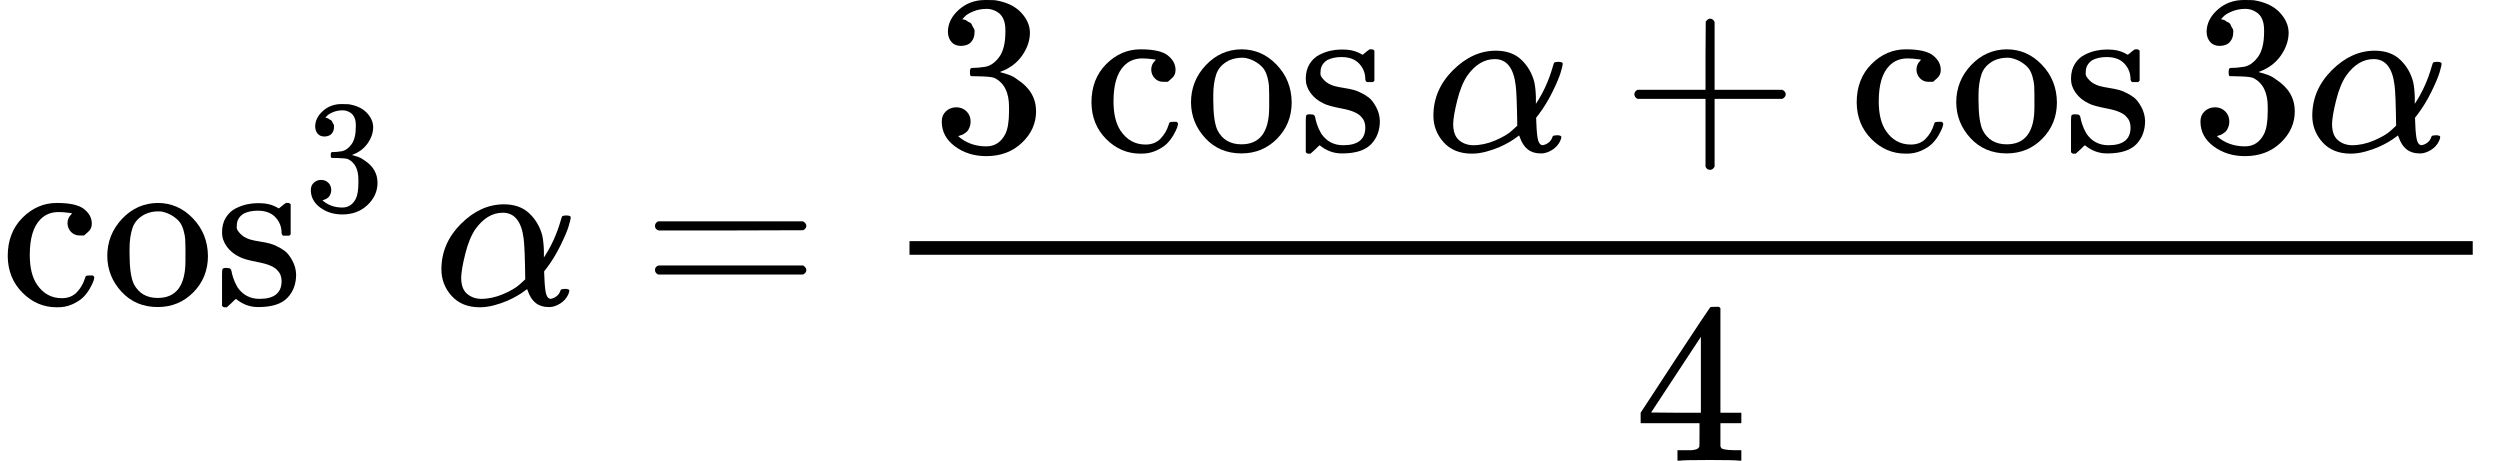 <?xml version="1.0" encoding="UTF-8" standalone="no"?>
<svg xmlns="http://www.w3.org/2000/svg" xmlns:xlink="http://www.w3.org/1999/xlink" width="199.096px" height="36.688px" viewBox="0 -1341 11000.2 2027"><defs><path id="MJX-110-TEX-N-63" d="M370 305T349 305T313 320T297 358Q297 381 312 396Q317 401 317 402T307 404Q281 408 258 408Q209 408 178 376Q131 329 131 219Q131 137 162 90Q203 29 272 29Q313 29 338 55T374 117Q376 125 379 127T395 129H409Q415 123 415 120Q415 116 411 104T395 71T366 33T318 2T249 -11Q163 -11 99 53T34 214Q34 318 99 383T250 448T370 421T404 357Q404 334 387 320Z"/><path id="MJX-110-TEX-N-6F" d="M28 214Q28 309 93 378T250 448Q340 448 405 380T471 215Q471 120 407 55T250 -10Q153 -10 91 57T28 214ZM250 30Q372 30 372 193V225V250Q372 272 371 288T364 326T348 362T317 390T268 410Q263 411 252 411Q222 411 195 399Q152 377 139 338T126 246V226Q126 130 145 91Q177 30 250 30Z"/><path id="MJX-110-TEX-N-73" d="M295 316Q295 356 268 385T190 414Q154 414 128 401Q98 382 98 349Q97 344 98 336T114 312T157 287Q175 282 201 278T245 269T277 256Q294 248 310 236T342 195T359 133Q359 71 321 31T198 -10H190Q138 -10 94 26L86 19L77 10Q71 4 65 -1L54 -11H46H42Q39 -11 33 -5V74V132Q33 153 35 157T45 162H54Q66 162 70 158T75 146T82 119T101 77Q136 26 198 26Q295 26 295 104Q295 133 277 151Q257 175 194 187T111 210Q75 227 54 256T33 318Q33 357 50 384T93 424T143 442T187 447H198Q238 447 268 432L283 424L292 431Q302 440 314 448H322H326Q329 448 335 442V310L329 304H301Q295 310 295 316Z"/><path id="MJX-110-TEX-N-33" d="M127 463Q100 463 85 480T69 524Q69 579 117 622T233 665Q268 665 277 664Q351 652 390 611T430 522Q430 470 396 421T302 350L299 348Q299 347 308 345T337 336T375 315Q457 262 457 175Q457 96 395 37T238 -22Q158 -22 100 21T42 130Q42 158 60 175T105 193Q133 193 151 175T169 130Q169 119 166 110T159 94T148 82T136 74T126 70T118 67L114 66Q165 21 238 21Q293 21 321 74Q338 107 338 175V195Q338 290 274 322Q259 328 213 329L171 330L168 332Q166 335 166 348Q166 366 174 366Q202 366 232 371Q266 376 294 413T322 525V533Q322 590 287 612Q265 626 240 626Q208 626 181 615T143 592T132 580H135Q138 579 143 578T153 573T165 566T175 555T183 540T186 520Q186 498 172 481T127 463Z"/><path id="MJX-110-TEX-N-2061" d=""/><path id="MJX-110-TEX-I-3B1" d="M34 156Q34 270 120 356T309 442Q379 442 421 402T478 304Q484 275 485 237V208Q534 282 560 374Q564 388 566 390T582 393Q603 393 603 385Q603 376 594 346T558 261T497 161L486 147L487 123Q489 67 495 47T514 26Q528 28 540 37T557 60Q559 67 562 68T577 70Q597 70 597 62Q597 56 591 43Q579 19 556 5T512 -10H505Q438 -10 414 62L411 69L400 61Q390 53 370 41T325 18T267 -2T203 -11Q124 -11 79 39T34 156ZM208 26Q257 26 306 47T379 90L403 112Q401 255 396 290Q382 405 304 405Q235 405 183 332Q156 292 139 224T121 120Q121 71 146 49T208 26Z"/><path id="MJX-110-TEX-N-3D" d="M56 347Q56 360 70 367H707Q722 359 722 347Q722 336 708 328L390 327H72Q56 332 56 347ZM56 153Q56 168 72 173H708Q722 163 722 153Q722 140 707 133H70Q56 140 56 153Z"/><path id="MJX-110-TEX-N-2B" d="M56 237T56 250T70 270H369V420L370 570Q380 583 389 583Q402 583 409 568V270H707Q722 262 722 250T707 230H409V-68Q401 -82 391 -82H389H387Q375 -82 369 -68V230H70Q56 237 56 250Z"/><path id="MJX-110-TEX-N-34" d="M462 0Q444 3 333 3Q217 3 199 0H190V46H221Q241 46 248 46T265 48T279 53T286 61Q287 63 287 115V165H28V211L179 442Q332 674 334 675Q336 677 355 677H373L379 671V211H471V165H379V114Q379 73 379 66T385 54Q393 47 442 46H471V0H462ZM293 211V545L74 212L183 211H293Z"/></defs><g stroke="currentColor" fill="currentColor" stroke-width="0" transform="matrix(1 0 0 -1 0 0)"><g data-mml-node="math"><g data-mml-node="msup"><g data-mml-node="mi"><use xlink:href="#MJX-110-TEX-N-63"/><use xlink:href="#MJX-110-TEX-N-6F" transform="translate(444, 0)"/><use xlink:href="#MJX-110-TEX-N-73" transform="translate(944, 0)"/></g><g data-mml-node="mn" transform="translate(1338, 413) scale(0.707)"><use xlink:href="#MJX-110-TEX-N-33"/></g></g><g data-mml-node="mo" transform="translate(1741.6, 0)"><use xlink:href="#MJX-110-TEX-N-2061"/></g><g data-mml-node="mi" transform="translate(1908.2, 0)"><use xlink:href="#MJX-110-TEX-I-3B1"/></g><g data-mml-node="mo" transform="translate(2826, 0)"><use xlink:href="#MJX-110-TEX-N-3D"/></g><g data-mml-node="TeXAtom" transform="translate(3881.8, 0)"><g data-mml-node="mfrac"><g data-mml-node="mrow" transform="translate(220, 676)"><g data-mml-node="mn"><use xlink:href="#MJX-110-TEX-N-33"/></g><g data-mml-node="mi" transform="translate(666.7, 0)"><use xlink:href="#MJX-110-TEX-N-63"/><use xlink:href="#MJX-110-TEX-N-6F" transform="translate(444, 0)"/><use xlink:href="#MJX-110-TEX-N-73" transform="translate(944, 0)"/></g><g data-mml-node="mo" transform="translate(2004.7, 0)"><use xlink:href="#MJX-110-TEX-N-2061"/></g><g data-mml-node="mi" transform="translate(2171.3, 0)"><use xlink:href="#MJX-110-TEX-I-3B1"/></g><g data-mml-node="mo" transform="translate(3033.6, 0)"><use xlink:href="#MJX-110-TEX-N-2B"/></g><g data-mml-node="mi" transform="translate(4033.8, 0)"><use xlink:href="#MJX-110-TEX-N-63"/><use xlink:href="#MJX-110-TEX-N-6F" transform="translate(444, 0)"/><use xlink:href="#MJX-110-TEX-N-73" transform="translate(944, 0)"/></g><g data-mml-node="mo" transform="translate(5371.8, 0)"><use xlink:href="#MJX-110-TEX-N-2061"/></g><g data-mml-node="mn" transform="translate(5538.4, 0)"><use xlink:href="#MJX-110-TEX-N-33"/></g><g data-mml-node="mi" transform="translate(6038.4, 0)"><use xlink:href="#MJX-110-TEX-I-3B1"/></g></g><g data-mml-node="mn" transform="translate(3309.2, -686)"><use xlink:href="#MJX-110-TEX-N-34"/></g><rect width="6878.4" height="60" x="120" y="220"/></g></g></g></g></svg>
